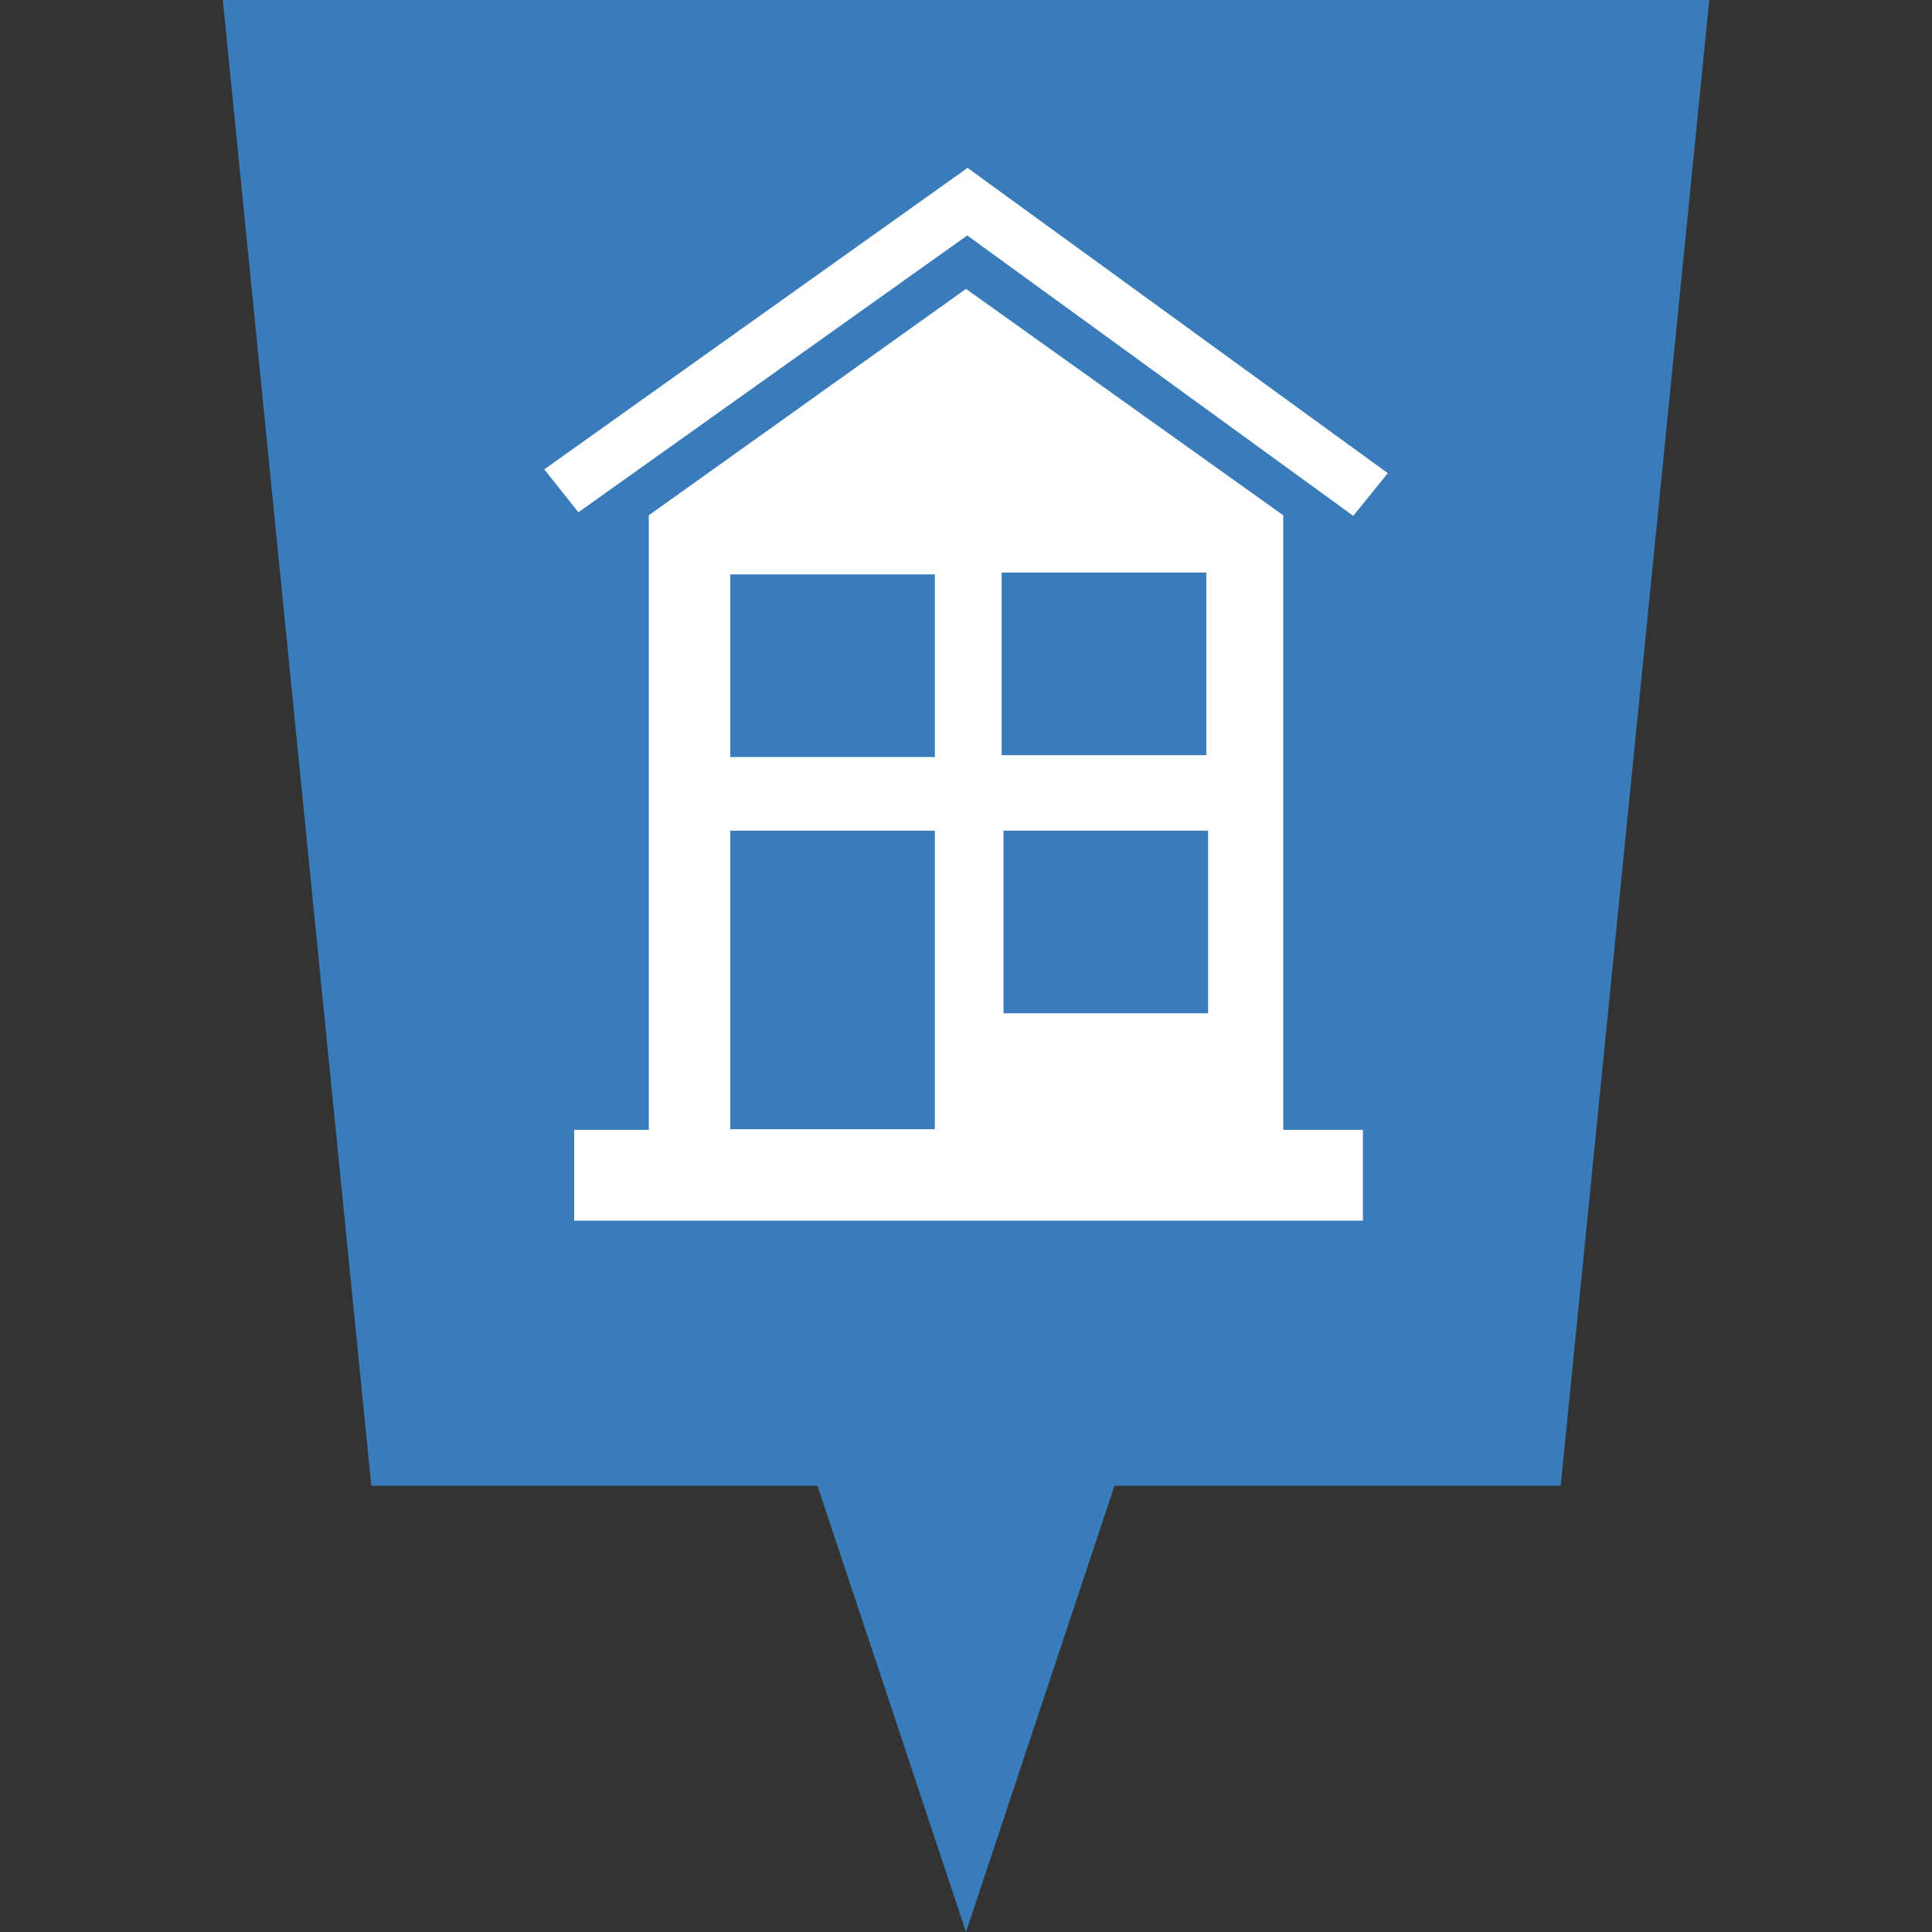 <?xml version="1.0" encoding="UTF-8" standalone="no"?><!DOCTYPE svg PUBLIC "-//W3C//DTD SVG 1.1//EN" "http://www.w3.org/Graphics/SVG/1.1/DTD/svg11.dtd"><svg width="32px" height="32px" viewBox="0 0 32 32" version="1.1" xmlns="http://www.w3.org/2000/svg" xmlns:xlink="http://www.w3.org/1999/xlink" xml:space="preserve" xmlns:serif="http://www.serif.com/" style="fill-rule:evenodd;clip-rule:evenodd;stroke-linejoin:round;stroke-miterlimit:1.414;"><rect x="0" y="0" width="32" height="32" fill="#333333" stroke="none"/><path d="M3.69,0l2.46,24.609l7.39,0l2.46,7.391l2.46,-7.391l7.39,0l2.461,-24.609l-24.621,0Z" style="fill:#397cb9;fill-rule:nonzero;"/><g><path d="M22.986,7.837l-0.572,0.707l-6.96,-5.056l0.572,-0.707l6.96,5.056Z" style="fill:#fff;fill-rule:nonzero;"/><path d="M16.026,2.781l0.565,0.713l-7.011,4.991l-0.565,-0.711l7.011,-4.993Z" style="fill:#fff;fill-rule:nonzero;"/><rect x="9.51" y="18.714" width="13.064" height="1.504" style="fill:#fff;fill-rule:nonzero;"/><path d="M20.01,16.783l-3.389,0l0,-3.025l3.389,0l0,3.025Zm-3.419,-7.3l3.389,0l0,3.025l-3.389,0l0,-3.025Zm-1.107,3.056l-3.389,0l0,-3.025l3.389,0l0,3.025Zm0,6.164l-3.389,0l0,-4.945l3.389,0l0,4.945Zm0.516,-13.918l-5.254,3.75l0,11.169l10.509,0l0,-11.169l-5.255,-3.75Z" style="fill:#fff;fill-rule:nonzero;"/></g></svg>